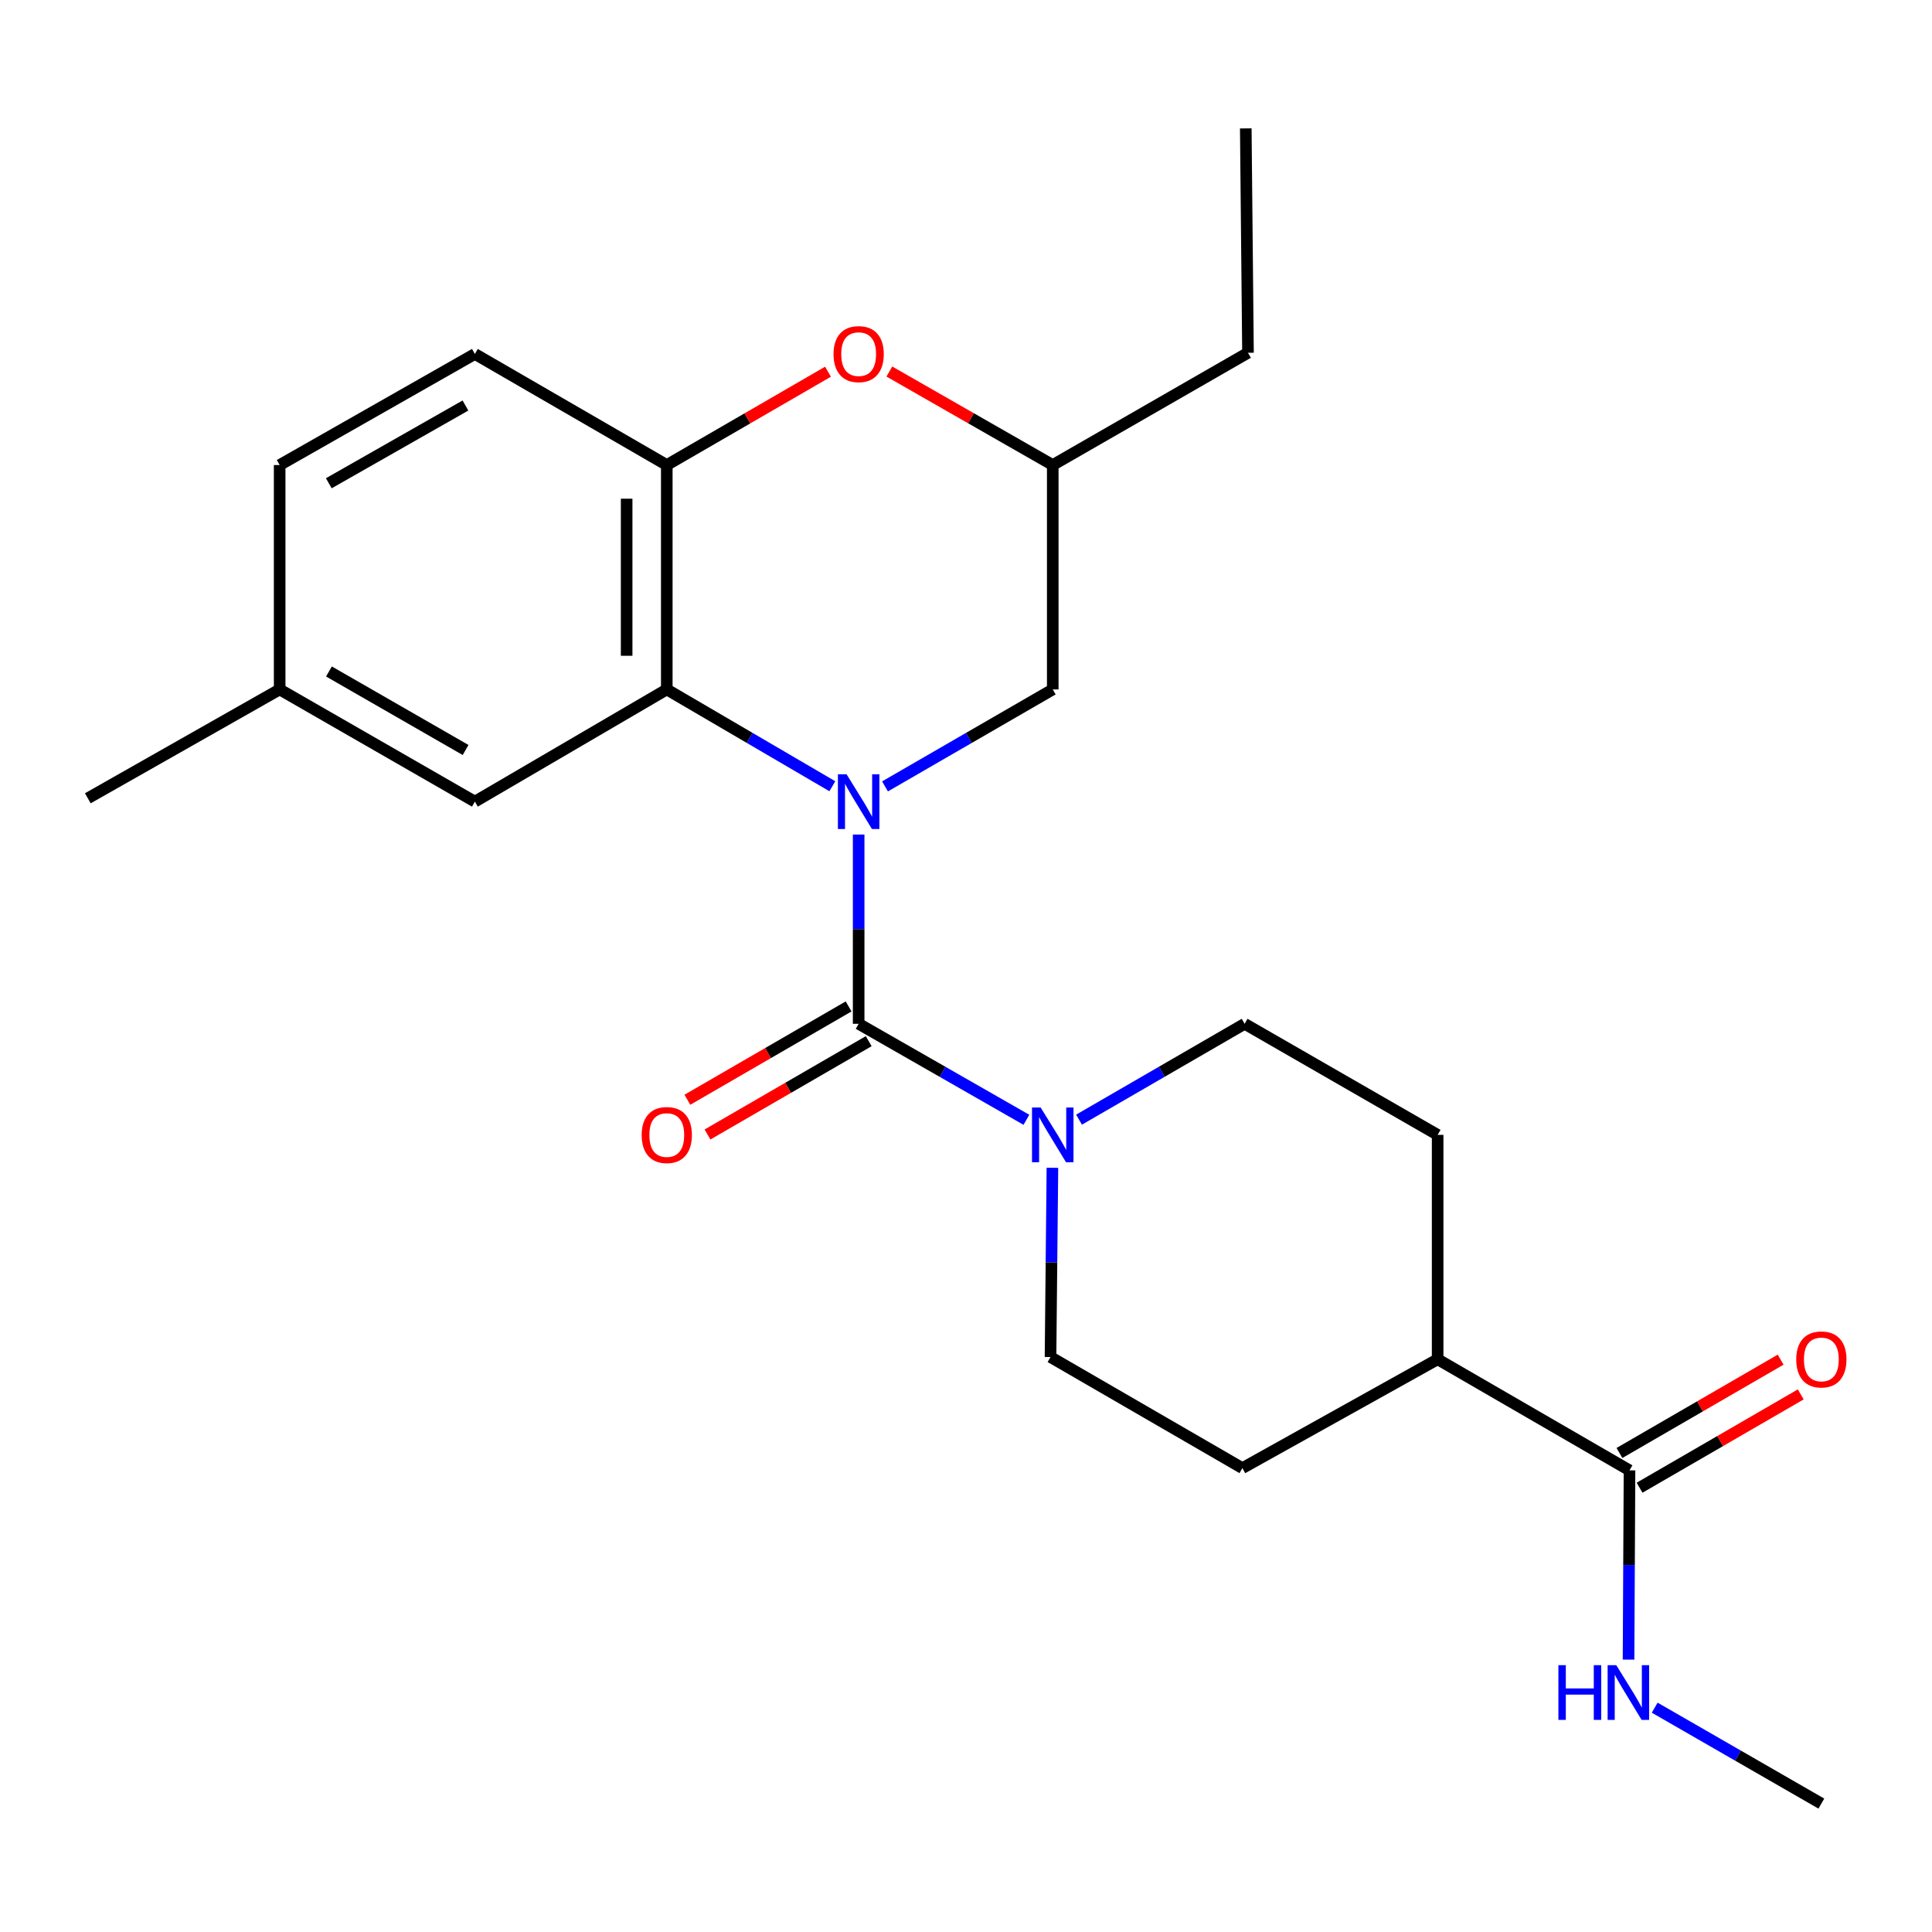 <?xml version='1.0' encoding='iso-8859-1'?>
<svg version='1.1' baseProfile='full'
              xmlns='http://www.w3.org/2000/svg'
                      xmlns:rdkit='http://www.rdkit.org/xml'
                      xmlns:xlink='http://www.w3.org/1999/xlink'
                  xml:space='preserve'
width='1000px' height='1000px' viewBox='0 0 1000 1000'>
<!-- END OF HEADER -->
<rect style='opacity:1.0;fill:#FFFFFF;stroke:none' width='1000' height='1000' x='0' y='0'> </rect>
<path class='bond-0' d='M 444.437,431.957 L 444.437,480.937' style='fill:none;fill-rule:evenodd;stroke:#0000FF;stroke-width:6px;stroke-linecap:butt;stroke-linejoin:miter;stroke-opacity:1' />
<path class='bond-0' d='M 444.437,480.937 L 444.437,529.918' style='fill:none;fill-rule:evenodd;stroke:#000000;stroke-width:6px;stroke-linecap:butt;stroke-linejoin:miter;stroke-opacity:1' />
<path class='bond-1' d='M 430.821,406.96 L 387.974,381.906' style='fill:none;fill-rule:evenodd;stroke:#0000FF;stroke-width:6px;stroke-linecap:butt;stroke-linejoin:miter;stroke-opacity:1' />
<path class='bond-1' d='M 387.974,381.906 L 345.127,356.852' style='fill:none;fill-rule:evenodd;stroke:#000000;stroke-width:6px;stroke-linecap:butt;stroke-linejoin:miter;stroke-opacity:1' />
<path class='bond-6' d='M 458.078,407.037 L 501.489,381.945' style='fill:none;fill-rule:evenodd;stroke:#0000FF;stroke-width:6px;stroke-linecap:butt;stroke-linejoin:miter;stroke-opacity:1' />
<path class='bond-6' d='M 501.489,381.945 L 544.901,356.852' style='fill:none;fill-rule:evenodd;stroke:#000000;stroke-width:6px;stroke-linecap:butt;stroke-linejoin:miter;stroke-opacity:1' />
<path class='bond-2' d='M 444.437,529.918 L 487.852,554.763' style='fill:none;fill-rule:evenodd;stroke:#000000;stroke-width:6px;stroke-linecap:butt;stroke-linejoin:miter;stroke-opacity:1' />
<path class='bond-2' d='M 487.852,554.763 L 531.267,579.608' style='fill:none;fill-rule:evenodd;stroke:#0000FF;stroke-width:6px;stroke-linecap:butt;stroke-linejoin:miter;stroke-opacity:1' />
<path class='bond-7' d='M 439.232,520.927 L 397.512,545.08' style='fill:none;fill-rule:evenodd;stroke:#000000;stroke-width:6px;stroke-linecap:butt;stroke-linejoin:miter;stroke-opacity:1' />
<path class='bond-7' d='M 397.512,545.08 L 355.791,569.233' style='fill:none;fill-rule:evenodd;stroke:#FF0000;stroke-width:6px;stroke-linecap:butt;stroke-linejoin:miter;stroke-opacity:1' />
<path class='bond-7' d='M 449.642,538.908 L 407.921,563.061' style='fill:none;fill-rule:evenodd;stroke:#000000;stroke-width:6px;stroke-linecap:butt;stroke-linejoin:miter;stroke-opacity:1' />
<path class='bond-7' d='M 407.921,563.061 L 366.2,587.213' style='fill:none;fill-rule:evenodd;stroke:#FF0000;stroke-width:6px;stroke-linecap:butt;stroke-linejoin:miter;stroke-opacity:1' />
<path class='bond-3' d='M 345.127,356.852 L 345.127,240.702' style='fill:none;fill-rule:evenodd;stroke:#000000;stroke-width:6px;stroke-linecap:butt;stroke-linejoin:miter;stroke-opacity:1' />
<path class='bond-3' d='M 324.351,339.43 L 324.351,258.125' style='fill:none;fill-rule:evenodd;stroke:#000000;stroke-width:6px;stroke-linecap:butt;stroke-linejoin:miter;stroke-opacity:1' />
<path class='bond-8' d='M 345.127,356.852 L 245.794,414.922' style='fill:none;fill-rule:evenodd;stroke:#000000;stroke-width:6px;stroke-linecap:butt;stroke-linejoin:miter;stroke-opacity:1' />
<path class='bond-9' d='M 558.51,579.532 L 601.366,554.725' style='fill:none;fill-rule:evenodd;stroke:#0000FF;stroke-width:6px;stroke-linecap:butt;stroke-linejoin:miter;stroke-opacity:1' />
<path class='bond-9' d='M 601.366,554.725 L 644.222,529.918' style='fill:none;fill-rule:evenodd;stroke:#000000;stroke-width:6px;stroke-linecap:butt;stroke-linejoin:miter;stroke-opacity:1' />
<path class='bond-10' d='M 544.73,604.445 L 544.238,653.425' style='fill:none;fill-rule:evenodd;stroke:#0000FF;stroke-width:6px;stroke-linecap:butt;stroke-linejoin:miter;stroke-opacity:1' />
<path class='bond-10' d='M 544.238,653.425 L 543.747,702.406' style='fill:none;fill-rule:evenodd;stroke:#000000;stroke-width:6px;stroke-linecap:butt;stroke-linejoin:miter;stroke-opacity:1' />
<path class='bond-14' d='M 345.127,240.702 L 245.794,183.21' style='fill:none;fill-rule:evenodd;stroke:#000000;stroke-width:6px;stroke-linecap:butt;stroke-linejoin:miter;stroke-opacity:1' />
<path class='bond-24' d='M 345.127,240.702 L 386.848,216.55' style='fill:none;fill-rule:evenodd;stroke:#000000;stroke-width:6px;stroke-linecap:butt;stroke-linejoin:miter;stroke-opacity:1' />
<path class='bond-24' d='M 386.848,216.55 L 428.568,192.397' style='fill:none;fill-rule:evenodd;stroke:#FF0000;stroke-width:6px;stroke-linecap:butt;stroke-linejoin:miter;stroke-opacity:1' />
<path class='bond-4' d='M 460.331,192.306 L 502.616,216.504' style='fill:none;fill-rule:evenodd;stroke:#FF0000;stroke-width:6px;stroke-linecap:butt;stroke-linejoin:miter;stroke-opacity:1' />
<path class='bond-4' d='M 502.616,216.504 L 544.901,240.702' style='fill:none;fill-rule:evenodd;stroke:#000000;stroke-width:6px;stroke-linecap:butt;stroke-linejoin:miter;stroke-opacity:1' />
<path class='bond-5' d='M 843.431,761.052 L 744.121,703.56' style='fill:none;fill-rule:evenodd;stroke:#000000;stroke-width:6px;stroke-linecap:butt;stroke-linejoin:miter;stroke-opacity:1' />
<path class='bond-13' d='M 848.636,770.042 L 890.351,745.89' style='fill:none;fill-rule:evenodd;stroke:#000000;stroke-width:6px;stroke-linecap:butt;stroke-linejoin:miter;stroke-opacity:1' />
<path class='bond-13' d='M 890.351,745.89 L 932.066,721.737' style='fill:none;fill-rule:evenodd;stroke:#FF0000;stroke-width:6px;stroke-linecap:butt;stroke-linejoin:miter;stroke-opacity:1' />
<path class='bond-13' d='M 838.226,752.062 L 879.941,727.91' style='fill:none;fill-rule:evenodd;stroke:#000000;stroke-width:6px;stroke-linecap:butt;stroke-linejoin:miter;stroke-opacity:1' />
<path class='bond-13' d='M 879.941,727.91 L 921.656,703.758' style='fill:none;fill-rule:evenodd;stroke:#FF0000;stroke-width:6px;stroke-linecap:butt;stroke-linejoin:miter;stroke-opacity:1' />
<path class='bond-17' d='M 843.431,761.052 L 843.18,810.032' style='fill:none;fill-rule:evenodd;stroke:#000000;stroke-width:6px;stroke-linecap:butt;stroke-linejoin:miter;stroke-opacity:1' />
<path class='bond-17' d='M 843.18,810.032 L 842.929,859.013' style='fill:none;fill-rule:evenodd;stroke:#0000FF;stroke-width:6px;stroke-linecap:butt;stroke-linejoin:miter;stroke-opacity:1' />
<path class='bond-12' d='M 544.901,356.852 L 544.901,240.702' style='fill:none;fill-rule:evenodd;stroke:#000000;stroke-width:6px;stroke-linecap:butt;stroke-linejoin:miter;stroke-opacity:1' />
<path class='bond-18' d='M 245.794,414.922 L 144.753,356.852' style='fill:none;fill-rule:evenodd;stroke:#000000;stroke-width:6px;stroke-linecap:butt;stroke-linejoin:miter;stroke-opacity:1' />
<path class='bond-18' d='M 240.99,388.198 L 170.261,347.55' style='fill:none;fill-rule:evenodd;stroke:#000000;stroke-width:6px;stroke-linecap:butt;stroke-linejoin:miter;stroke-opacity:1' />
<path class='bond-15' d='M 644.222,529.918 L 744.121,587.41' style='fill:none;fill-rule:evenodd;stroke:#000000;stroke-width:6px;stroke-linecap:butt;stroke-linejoin:miter;stroke-opacity:1' />
<path class='bond-16' d='M 543.747,702.406 L 643.057,759.898' style='fill:none;fill-rule:evenodd;stroke:#000000;stroke-width:6px;stroke-linecap:butt;stroke-linejoin:miter;stroke-opacity:1' />
<path class='bond-11' d='M 744.121,703.56 L 643.057,759.898' style='fill:none;fill-rule:evenodd;stroke:#000000;stroke-width:6px;stroke-linecap:butt;stroke-linejoin:miter;stroke-opacity:1' />
<path class='bond-26' d='M 744.121,703.56 L 744.121,587.41' style='fill:none;fill-rule:evenodd;stroke:#000000;stroke-width:6px;stroke-linecap:butt;stroke-linejoin:miter;stroke-opacity:1' />
<path class='bond-20' d='M 544.901,240.702 L 645.954,182.599' style='fill:none;fill-rule:evenodd;stroke:#000000;stroke-width:6px;stroke-linecap:butt;stroke-linejoin:miter;stroke-opacity:1' />
<path class='bond-25' d='M 245.794,183.21 L 144.753,240.702' style='fill:none;fill-rule:evenodd;stroke:#000000;stroke-width:6px;stroke-linecap:butt;stroke-linejoin:miter;stroke-opacity:1' />
<path class='bond-25' d='M 240.913,209.892 L 170.184,250.136' style='fill:none;fill-rule:evenodd;stroke:#000000;stroke-width:6px;stroke-linecap:butt;stroke-linejoin:miter;stroke-opacity:1' />
<path class='bond-21' d='M 856.464,883.888 L 899.596,908.714' style='fill:none;fill-rule:evenodd;stroke:#0000FF;stroke-width:6px;stroke-linecap:butt;stroke-linejoin:miter;stroke-opacity:1' />
<path class='bond-21' d='M 899.596,908.714 L 942.729,933.54' style='fill:none;fill-rule:evenodd;stroke:#000000;stroke-width:6px;stroke-linecap:butt;stroke-linejoin:miter;stroke-opacity:1' />
<path class='bond-19' d='M 144.753,356.852 L 144.753,240.702' style='fill:none;fill-rule:evenodd;stroke:#000000;stroke-width:6px;stroke-linecap:butt;stroke-linejoin:miter;stroke-opacity:1' />
<path class='bond-22' d='M 144.753,356.852 L 45.455,413.19' style='fill:none;fill-rule:evenodd;stroke:#000000;stroke-width:6px;stroke-linecap:butt;stroke-linejoin:miter;stroke-opacity:1' />
<path class='bond-23' d='M 645.954,182.599 L 644.811,66.46' style='fill:none;fill-rule:evenodd;stroke:#000000;stroke-width:6px;stroke-linecap:butt;stroke-linejoin:miter;stroke-opacity:1' />
<path  class='atom-0' d='M 438.177 400.762
L 447.457 415.762
Q 448.377 417.242, 449.857 419.922
Q 451.337 422.602, 451.417 422.762
L 451.417 400.762
L 455.177 400.762
L 455.177 429.082
L 451.297 429.082
L 441.337 412.682
Q 440.177 410.762, 438.937 408.562
Q 437.737 406.362, 437.377 405.682
L 437.377 429.082
L 433.697 429.082
L 433.697 400.762
L 438.177 400.762
' fill='#0000FF'/>
<path  class='atom-3' d='M 538.641 573.25
L 547.921 588.25
Q 548.841 589.73, 550.321 592.41
Q 551.801 595.09, 551.881 595.25
L 551.881 573.25
L 555.641 573.25
L 555.641 601.57
L 551.761 601.57
L 541.801 585.17
Q 540.641 583.25, 539.401 581.05
Q 538.201 578.85, 537.841 578.17
L 537.841 601.57
L 534.161 601.57
L 534.161 573.25
L 538.641 573.25
' fill='#0000FF'/>
<path  class='atom-5' d='M 431.437 183.29
Q 431.437 176.49, 434.797 172.69
Q 438.157 168.89, 444.437 168.89
Q 450.717 168.89, 454.077 172.69
Q 457.437 176.49, 457.437 183.29
Q 457.437 190.17, 454.037 194.09
Q 450.637 197.97, 444.437 197.97
Q 438.197 197.97, 434.797 194.09
Q 431.437 190.21, 431.437 183.29
M 444.437 194.77
Q 448.757 194.77, 451.077 191.89
Q 453.437 188.97, 453.437 183.29
Q 453.437 177.73, 451.077 174.93
Q 448.757 172.09, 444.437 172.09
Q 440.117 172.09, 437.757 174.89
Q 435.437 177.69, 435.437 183.29
Q 435.437 189.01, 437.757 191.89
Q 440.117 194.77, 444.437 194.77
' fill='#FF0000'/>
<path  class='atom-8' d='M 332.127 587.49
Q 332.127 580.69, 335.487 576.89
Q 338.847 573.09, 345.127 573.09
Q 351.407 573.09, 354.767 576.89
Q 358.127 580.69, 358.127 587.49
Q 358.127 594.37, 354.727 598.29
Q 351.327 602.17, 345.127 602.17
Q 338.887 602.17, 335.487 598.29
Q 332.127 594.41, 332.127 587.49
M 345.127 598.97
Q 349.447 598.97, 351.767 596.09
Q 354.127 593.17, 354.127 587.49
Q 354.127 581.93, 351.767 579.13
Q 349.447 576.29, 345.127 576.29
Q 340.807 576.29, 338.447 579.09
Q 336.127 581.89, 336.127 587.49
Q 336.127 593.21, 338.447 596.09
Q 340.807 598.97, 345.127 598.97
' fill='#FF0000'/>
<path  class='atom-14' d='M 929.729 703.64
Q 929.729 696.84, 933.089 693.04
Q 936.449 689.24, 942.729 689.24
Q 949.009 689.24, 952.369 693.04
Q 955.729 696.84, 955.729 703.64
Q 955.729 710.52, 952.329 714.44
Q 948.929 718.32, 942.729 718.32
Q 936.489 718.32, 933.089 714.44
Q 929.729 710.56, 929.729 703.64
M 942.729 715.12
Q 947.049 715.12, 949.369 712.24
Q 951.729 709.32, 951.729 703.64
Q 951.729 698.08, 949.369 695.28
Q 947.049 692.44, 942.729 692.44
Q 938.409 692.44, 936.049 695.24
Q 933.729 698.04, 933.729 703.64
Q 933.729 709.36, 936.049 712.24
Q 938.409 715.12, 942.729 715.12
' fill='#FF0000'/>
<path  class='atom-18' d='M 806.622 861.888
L 810.462 861.888
L 810.462 873.928
L 824.942 873.928
L 824.942 861.888
L 828.782 861.888
L 828.782 890.208
L 824.942 890.208
L 824.942 877.128
L 810.462 877.128
L 810.462 890.208
L 806.622 890.208
L 806.622 861.888
' fill='#0000FF'/>
<path  class='atom-18' d='M 836.582 861.888
L 845.862 876.888
Q 846.782 878.368, 848.262 881.048
Q 849.742 883.728, 849.822 883.888
L 849.822 861.888
L 853.582 861.888
L 853.582 890.208
L 849.702 890.208
L 839.742 873.808
Q 838.582 871.888, 837.342 869.688
Q 836.142 867.488, 835.782 866.808
L 835.782 890.208
L 832.102 890.208
L 832.102 861.888
L 836.582 861.888
' fill='#0000FF'/>
</svg>

